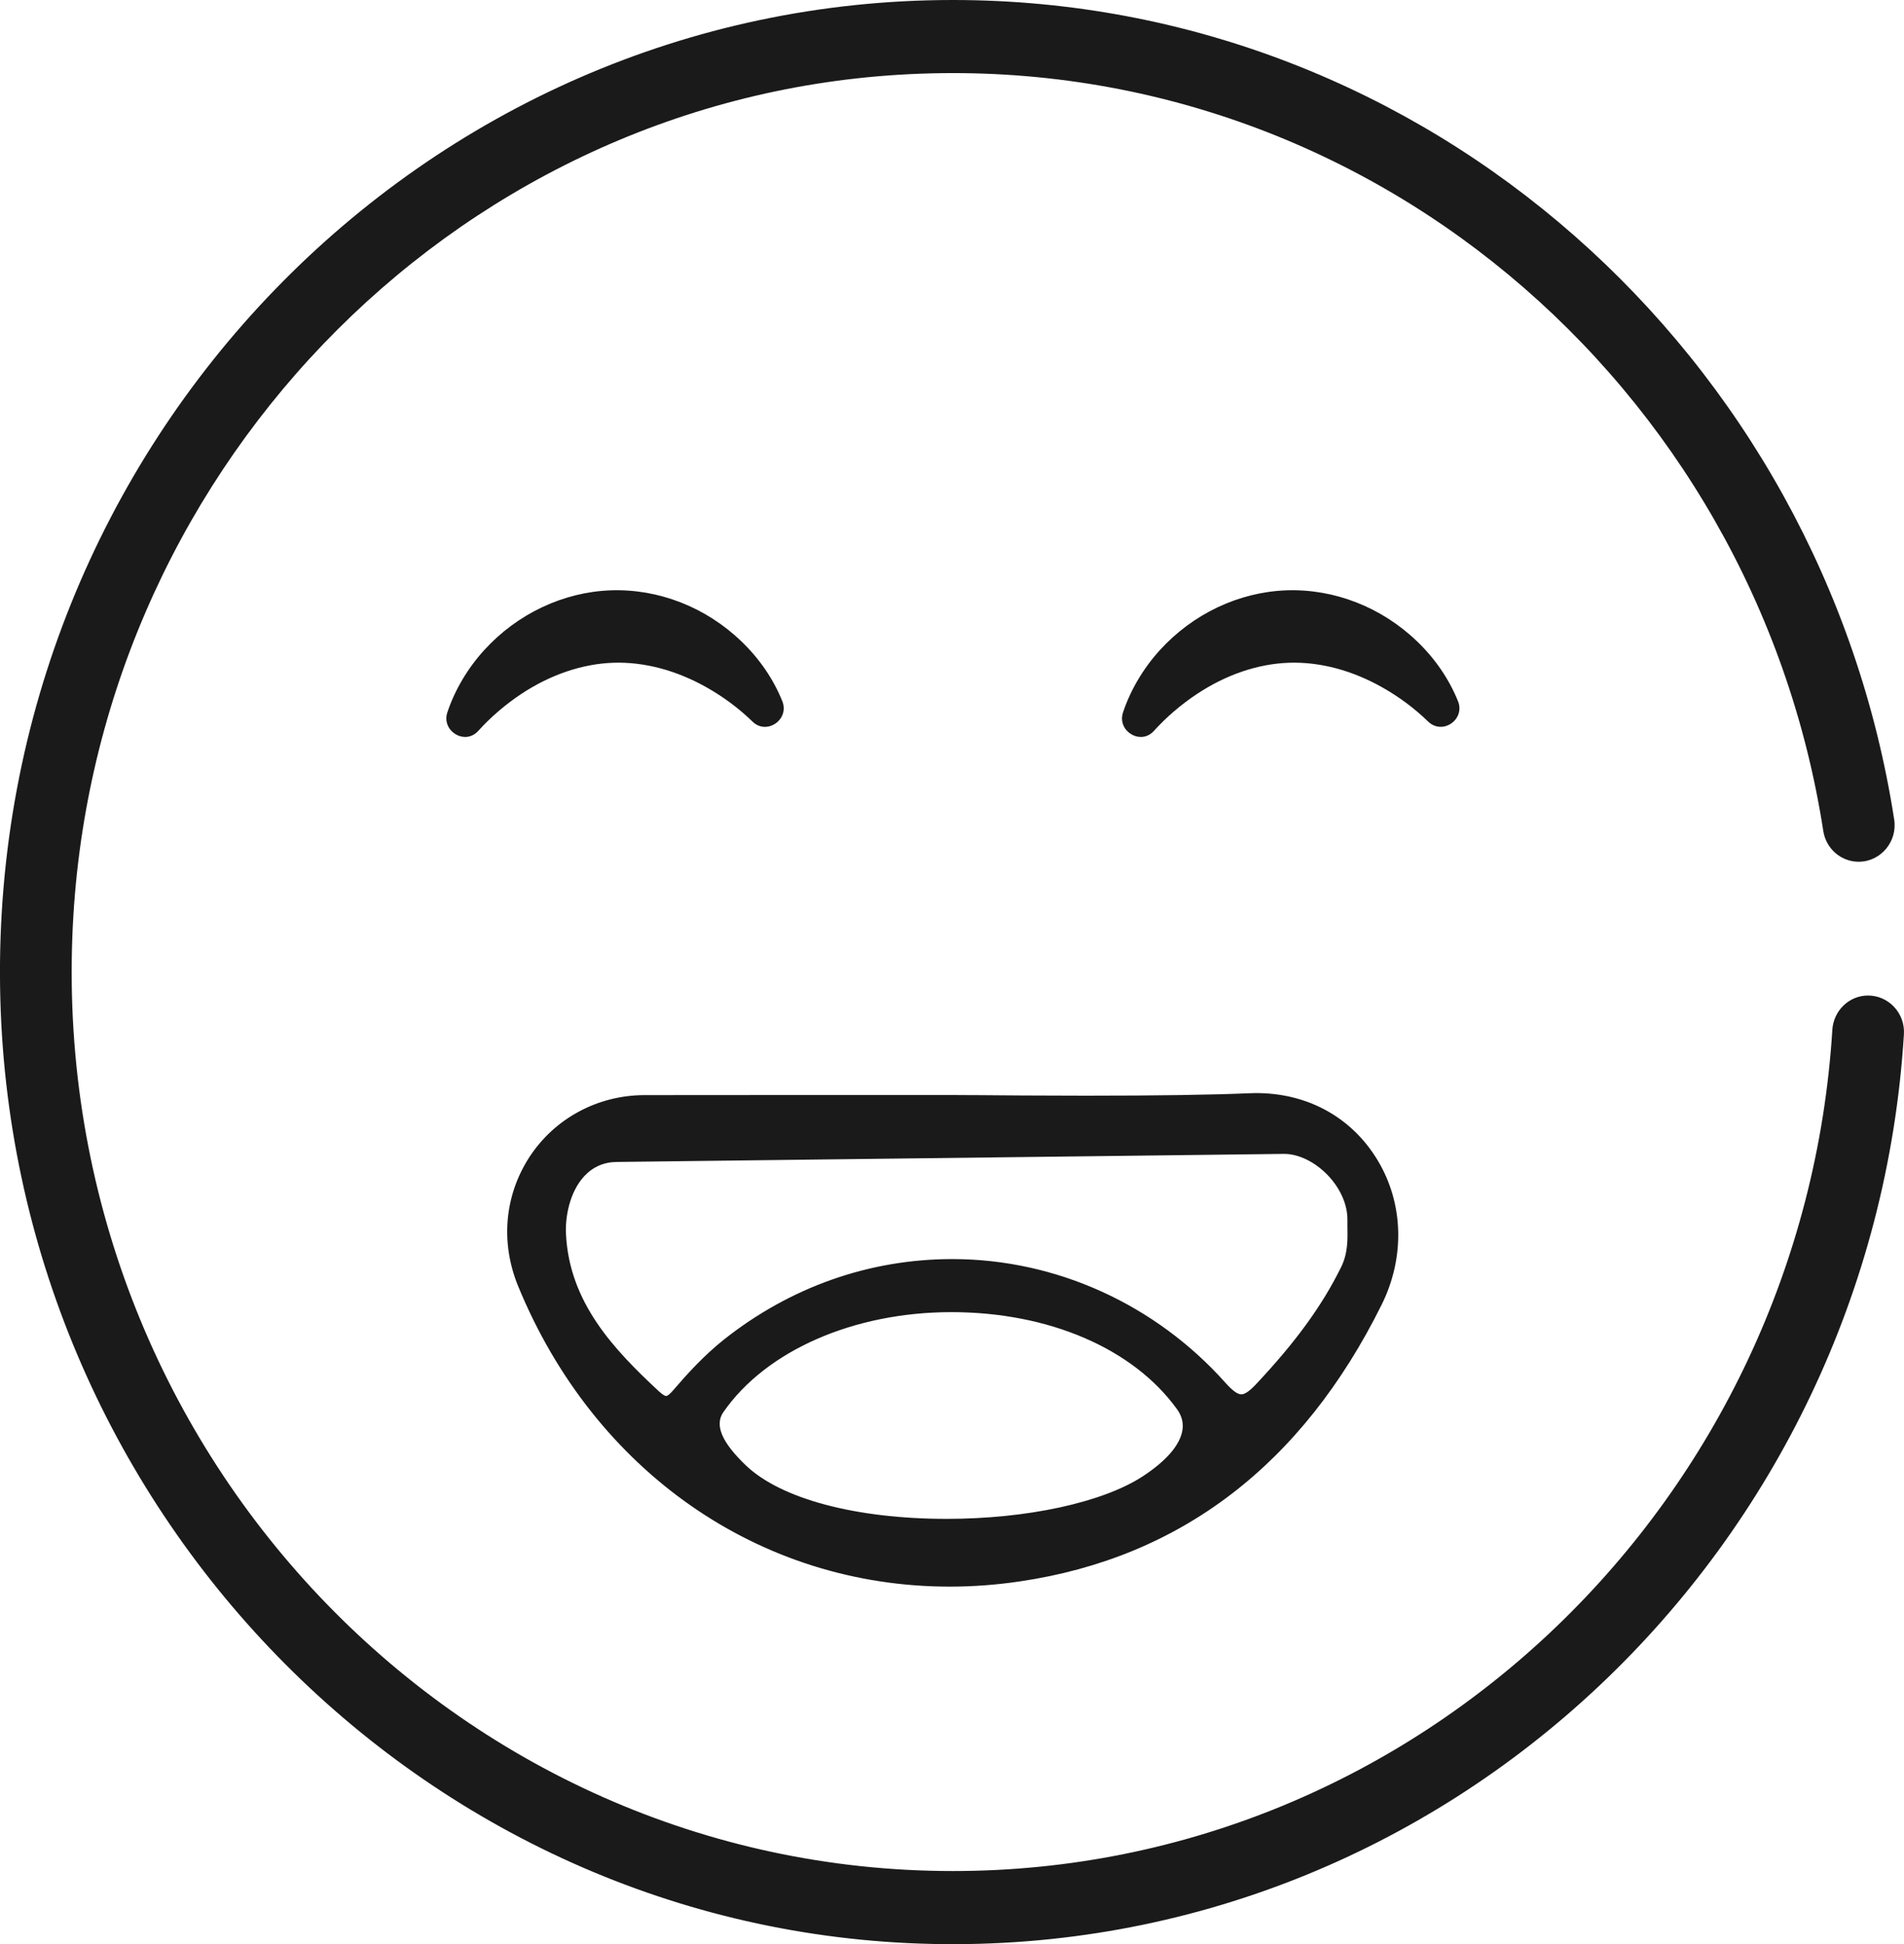 <svg width="47" height="48" viewBox="0 0 47 48" fill="none" xmlns="http://www.w3.org/2000/svg">
<g clip-path="url(#clip0_290_998)">
<path d="M35.258 17.819C34.922 17.493 34.545 17.211 34.134 16.978C33.381 16.55 32.581 16.337 31.818 16.363C31.055 16.389 30.27 16.655 29.547 17.134C29.155 17.395 28.798 17.699 28.486 18.044C28.39 18.151 28.273 18.195 28.162 18.195C28.073 18.195 27.989 18.168 27.921 18.125C27.763 18.032 27.644 17.828 27.721 17.591C27.907 17.033 28.221 16.504 28.629 16.054C29.446 15.154 30.586 14.616 31.757 14.575C32.935 14.534 34.104 14.991 34.979 15.834C35.42 16.255 35.77 16.765 35.99 17.311C36.086 17.546 35.976 17.756 35.828 17.859C35.676 17.967 35.441 17.993 35.258 17.819ZM17.455 16.978C17.866 17.211 18.244 17.493 18.579 17.819C18.762 17.996 18.997 17.967 19.149 17.859C19.297 17.756 19.405 17.546 19.311 17.311C19.091 16.765 18.741 16.255 18.3 15.834C17.425 14.991 16.256 14.534 15.078 14.575C13.908 14.616 12.767 15.154 11.95 16.054C11.542 16.504 11.228 17.033 11.042 17.591C10.965 17.828 11.085 18.032 11.242 18.125C11.31 18.168 11.394 18.195 11.483 18.195C11.594 18.195 11.711 18.151 11.807 18.044C12.119 17.699 12.476 17.395 12.866 17.134C13.591 16.655 14.377 16.389 15.139 16.363C15.9 16.337 16.702 16.55 17.455 16.978ZM12.79 31.754C12.349 30.677 12.453 29.516 13.07 28.565C13.692 27.613 14.752 27.04 15.909 27.038C16.911 27.036 17.913 27.036 18.913 27.036H23.582C23.641 27.036 23.767 27.036 23.95 27.038H24.063C24.666 27.043 25.675 27.052 26.801 27.052C28.58 27.052 29.936 27.031 30.837 26.992C32.184 26.933 33.343 27.543 34.007 28.647C34.648 29.712 34.685 31.043 34.106 32.212C32.147 36.162 29.143 38.46 25.175 39.044C24.598 39.13 24.016 39.173 23.444 39.173C18.751 39.173 14.668 36.329 12.79 31.754ZM29.049 34.785C27.965 33.289 25.884 32.396 23.483 32.396C21.083 32.396 18.913 33.341 17.857 34.864C17.634 35.182 17.817 35.613 18.415 36.183C19.283 37.009 21.135 37.5 23.366 37.5C25.349 37.5 27.198 37.1 28.195 36.459C28.777 36.08 29.12 35.69 29.185 35.326C29.221 35.139 29.174 34.955 29.049 34.785ZM13.971 30.464C14.053 32.161 15.151 33.315 16.266 34.352C16.378 34.455 16.428 34.467 16.444 34.467C16.46 34.467 16.51 34.452 16.618 34.325C16.937 33.952 17.369 33.471 17.873 33.071C19.513 31.773 21.463 31.086 23.509 31.086C26.06 31.086 28.514 32.197 30.246 34.136C30.424 34.335 30.549 34.426 30.642 34.426C30.727 34.426 30.844 34.347 31.002 34.179C31.987 33.131 32.635 32.238 33.104 31.287C33.275 30.943 33.268 30.598 33.261 30.267V30.11C33.261 29.734 33.083 29.334 32.769 29.008C32.456 28.685 32.057 28.491 31.703 28.489L15.236 28.688C14.912 28.688 14.64 28.807 14.424 29.037C14.058 29.432 13.95 30.052 13.971 30.464ZM46.113 24.579C45.646 24.579 45.261 24.95 45.231 25.427C44.508 37.004 35.049 46.195 23.523 46.195C11.242 46.195 1.305 35.757 1.786 23.119C2.217 11.788 11.087 2.53 22.181 1.846C33.606 1.142 43.3 9.492 45.008 20.519C45.076 20.955 45.447 21.276 45.881 21.276C46.423 21.276 46.843 20.78 46.758 20.234C44.982 8.784 35.239 0 23.521 0C10.432 0 -0.195 10.965 0.002 24.366C0.19 37.213 10.416 47.72 23.007 47.995C35.704 48.273 46.209 38.23 46.998 25.537C47.03 25.017 46.622 24.579 46.113 24.579Z" fill="#1A1A1A"/>
</g>
<defs>
<clipPath id="clip0_290_998">
<rect width="47" height="48" fill="white"/>
</clipPath>
</defs>
</svg>
